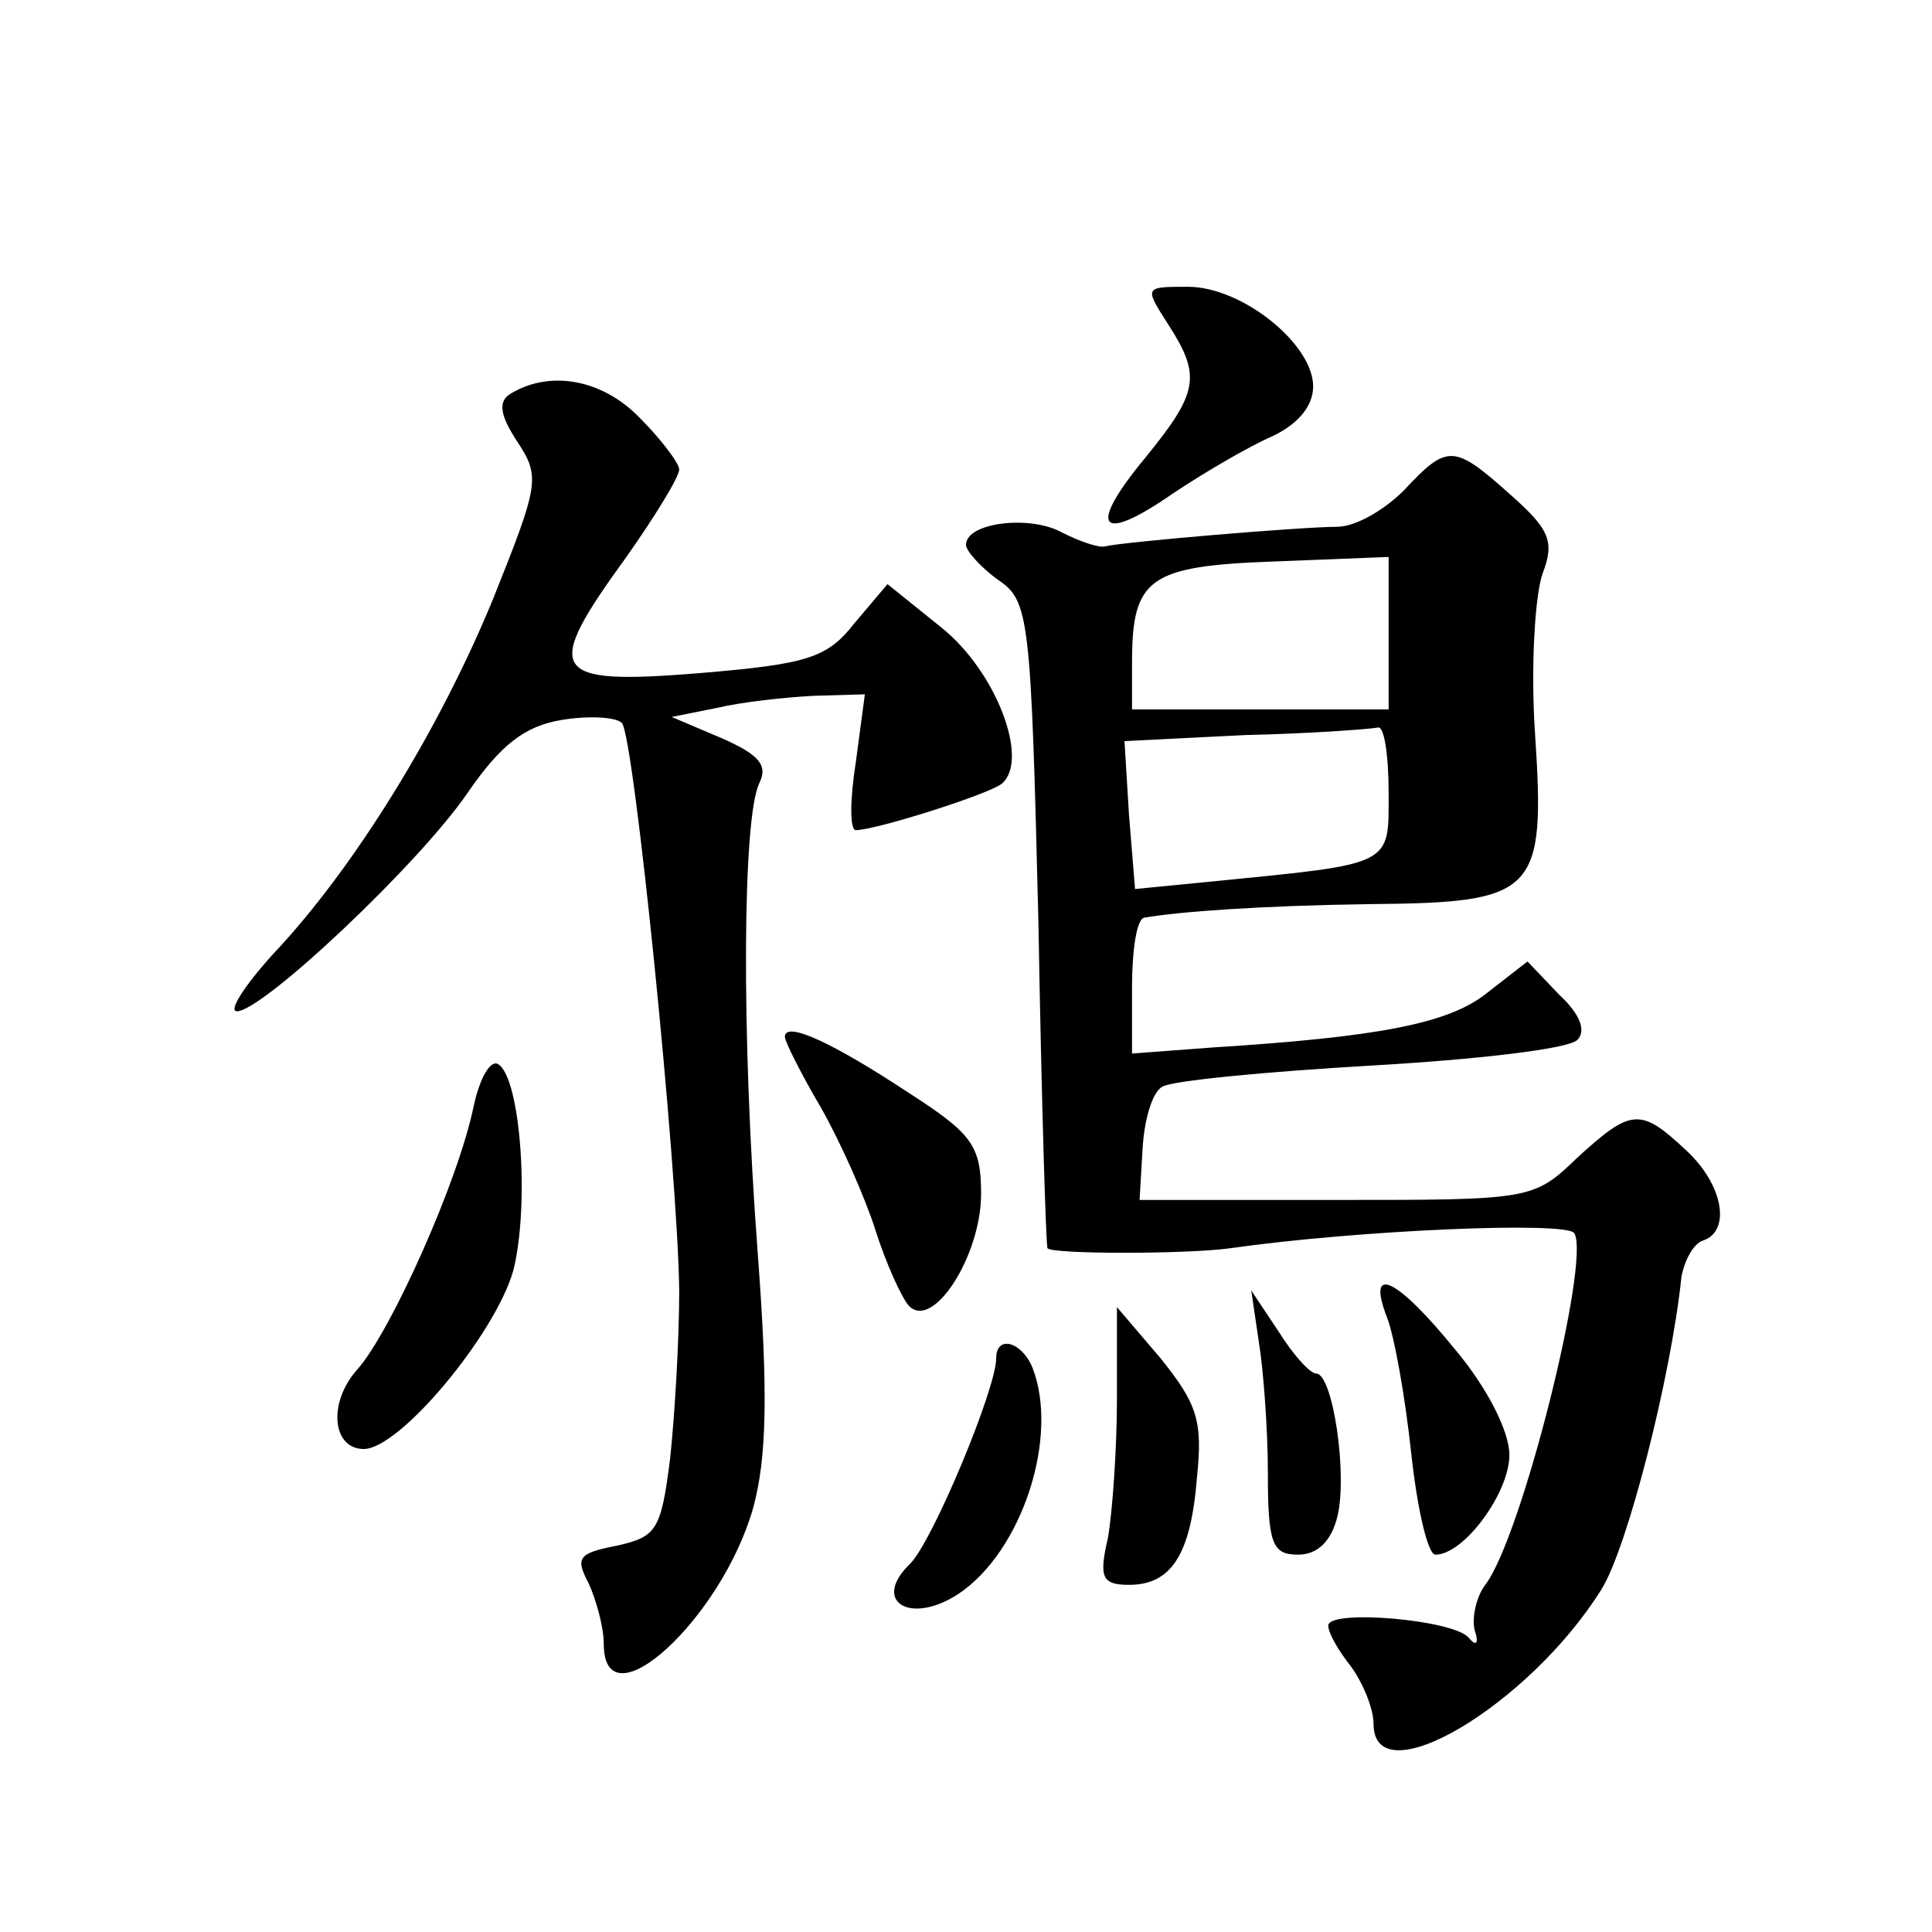 <?xml version="1.0" standalone="no"?>
<!DOCTYPE svg PUBLIC "-//W3C//DTD SVG 20010904//EN"
 "http://www.w3.org/TR/2001/REC-SVG-20010904/DTD/svg10.dtd">
<svg version="1.0" xmlns="http://www.w3.org/2000/svg"
 width="128pt" height="128pt" viewBox="0 0 128 128"
 preserveAspectRatio="xMidYMid meet">
<g transform="translate(0,128) scale(0.1,-0.1)"
fill="#0" stroke="none">
<path d="M774 1065 c22 -34 20 -45 -15 -88 -39 -47 -31 -58 18 -24 21 14 50 31
66 38 17 8 27 20 27 33 0 28 -47 66 -83 66 -29 0 -29 0 -13 -25z M338 1019 c-8
-5 -7 -14 5 -32 15 -23 14 -28 -16 -103 -36 -88 -93 -180 -146 -236 -19 -21 -30
-38 -24 -38 17 0 121 98 153 145 22 32 38 44 62 48 18 3 36 2 40 -2 8 -8 37 -295
38 -376 0 -33 -3 -83 -6 -111 -6 -48 -9 -52 -35 -58 -26 -5 -28 -8 -19 -25 5 -11
10 -29 10 -40 0 -55 78 16 99 90 9 33 10 76 3 169 -11 146 -10 288 1 311 6 12 0
19 -25 30 l-33 14 30 6 c17 4 45 7 64 8 l34 1 -6 -45 c-4 -25 -4 -45 0 -45 13 0
89 24 97 31 18 16 -4 74 -40 103 l-36 29 -22 -26 c-18 -23 -31 -27 -103 -33 -99
-8 -104 0 -48 77 19 27 35 53 35 58 0 4 -12 20 -26 34 -25 26 -60 32 -86 16z M930
955 c-13 -13 -32 -24 -44 -24 -23 0 -142 -10 -154 -13 -4 -1 -16 3 -28 9 -21 12
-64 7 -64 -8 0 -4 10 -15 21 -23 21 -14 22 -24 27 -228 2 -117 5 -214 6 -215 3
-4 92 -4 121 0 84 12 223 18 228 10 11 -18 -35 -202 -59 -233 -6 -8 -9 -22 -7 -30
3 -9 1 -11 -4 -5 -10 12 -93 19 -93 8 0 -5 7 -17 15 -27 8 -11 15 -28 15 -38 0
-49 103 12 151 89 17 27 46 140 53 207 2 11 8 22 14 24 19 6 14 37 -11 60 -30 28
-36 28 -72 -5 -29 -28 -31 -28 -160 -28 l-130 0 2 34 c1 18 6 37 13 41 6 4 69 10
138 14 70 4 131 11 137 17 6 6 2 17 -12 30 l-21 22 -27 -21 c-25 -20 -71 -29 -182
-36 l-53 -4 0 44 c0 24 3 45 8 46 23 4 77 8 150 9 110 1 116 7 109 113 -3 44 0
92 5 106 8 21 5 29 -21 52 -38 34 -42 34 -71 3z m-10 -94 l0 -51 -85 0 -85 0 0
31 c0 56 11 64 94 67 l76 3 0 -50z m0 -106 c0 -49 4 -47 -117 -59 l-51 -5 -4 49
-3 49 80 4 c44 1 83 4 88 5 4 1 7 -18 7 -43z M520 593 c0 -3 11 -25 24 -47 13 -23
29 -59 36 -81 7 -22 17 -44 22 -50 16 -17 48 33 48 74 0 32 -6 40 -48 67 -50 33
-82 48 -82 37z M314 548 c-10 -50 -55 -150 -77 -175 -20 -22 -17 -53 4 -53 24 0
87 76 99 118 11 43 5 128 -10 137 -5 3 -12 -9 -16 -27z M919 407 c5 -13 12 -53
16 -90 4 -37 11 -67 16 -67 19 0 49 41 49 66 0 16 -15 45 -36 70 -39 48 -59 57
-45 21z M834 391 c3 -18 6 -58 6 -87 0 -47 3 -54 20 -54 13 0 22 9 26 25 7 28 -3
95 -14 95 -4 0 -15 12 -25 28 l-18 27 5 -34z M740 353 c0 -33 -3 -75 -6 -92 -6
-26 -4 -31 14 -31 28 0 41 20 45 71 4 38 0 49 -24 79 l-29 34 0 -61z M660 380 c0
-20 -42 -121 -57 -136 -26 -25 0 -41 32 -20 42 28 67 104 49 150 -7 17 -24 22 -24
6z"/>
</g>
</svg>
